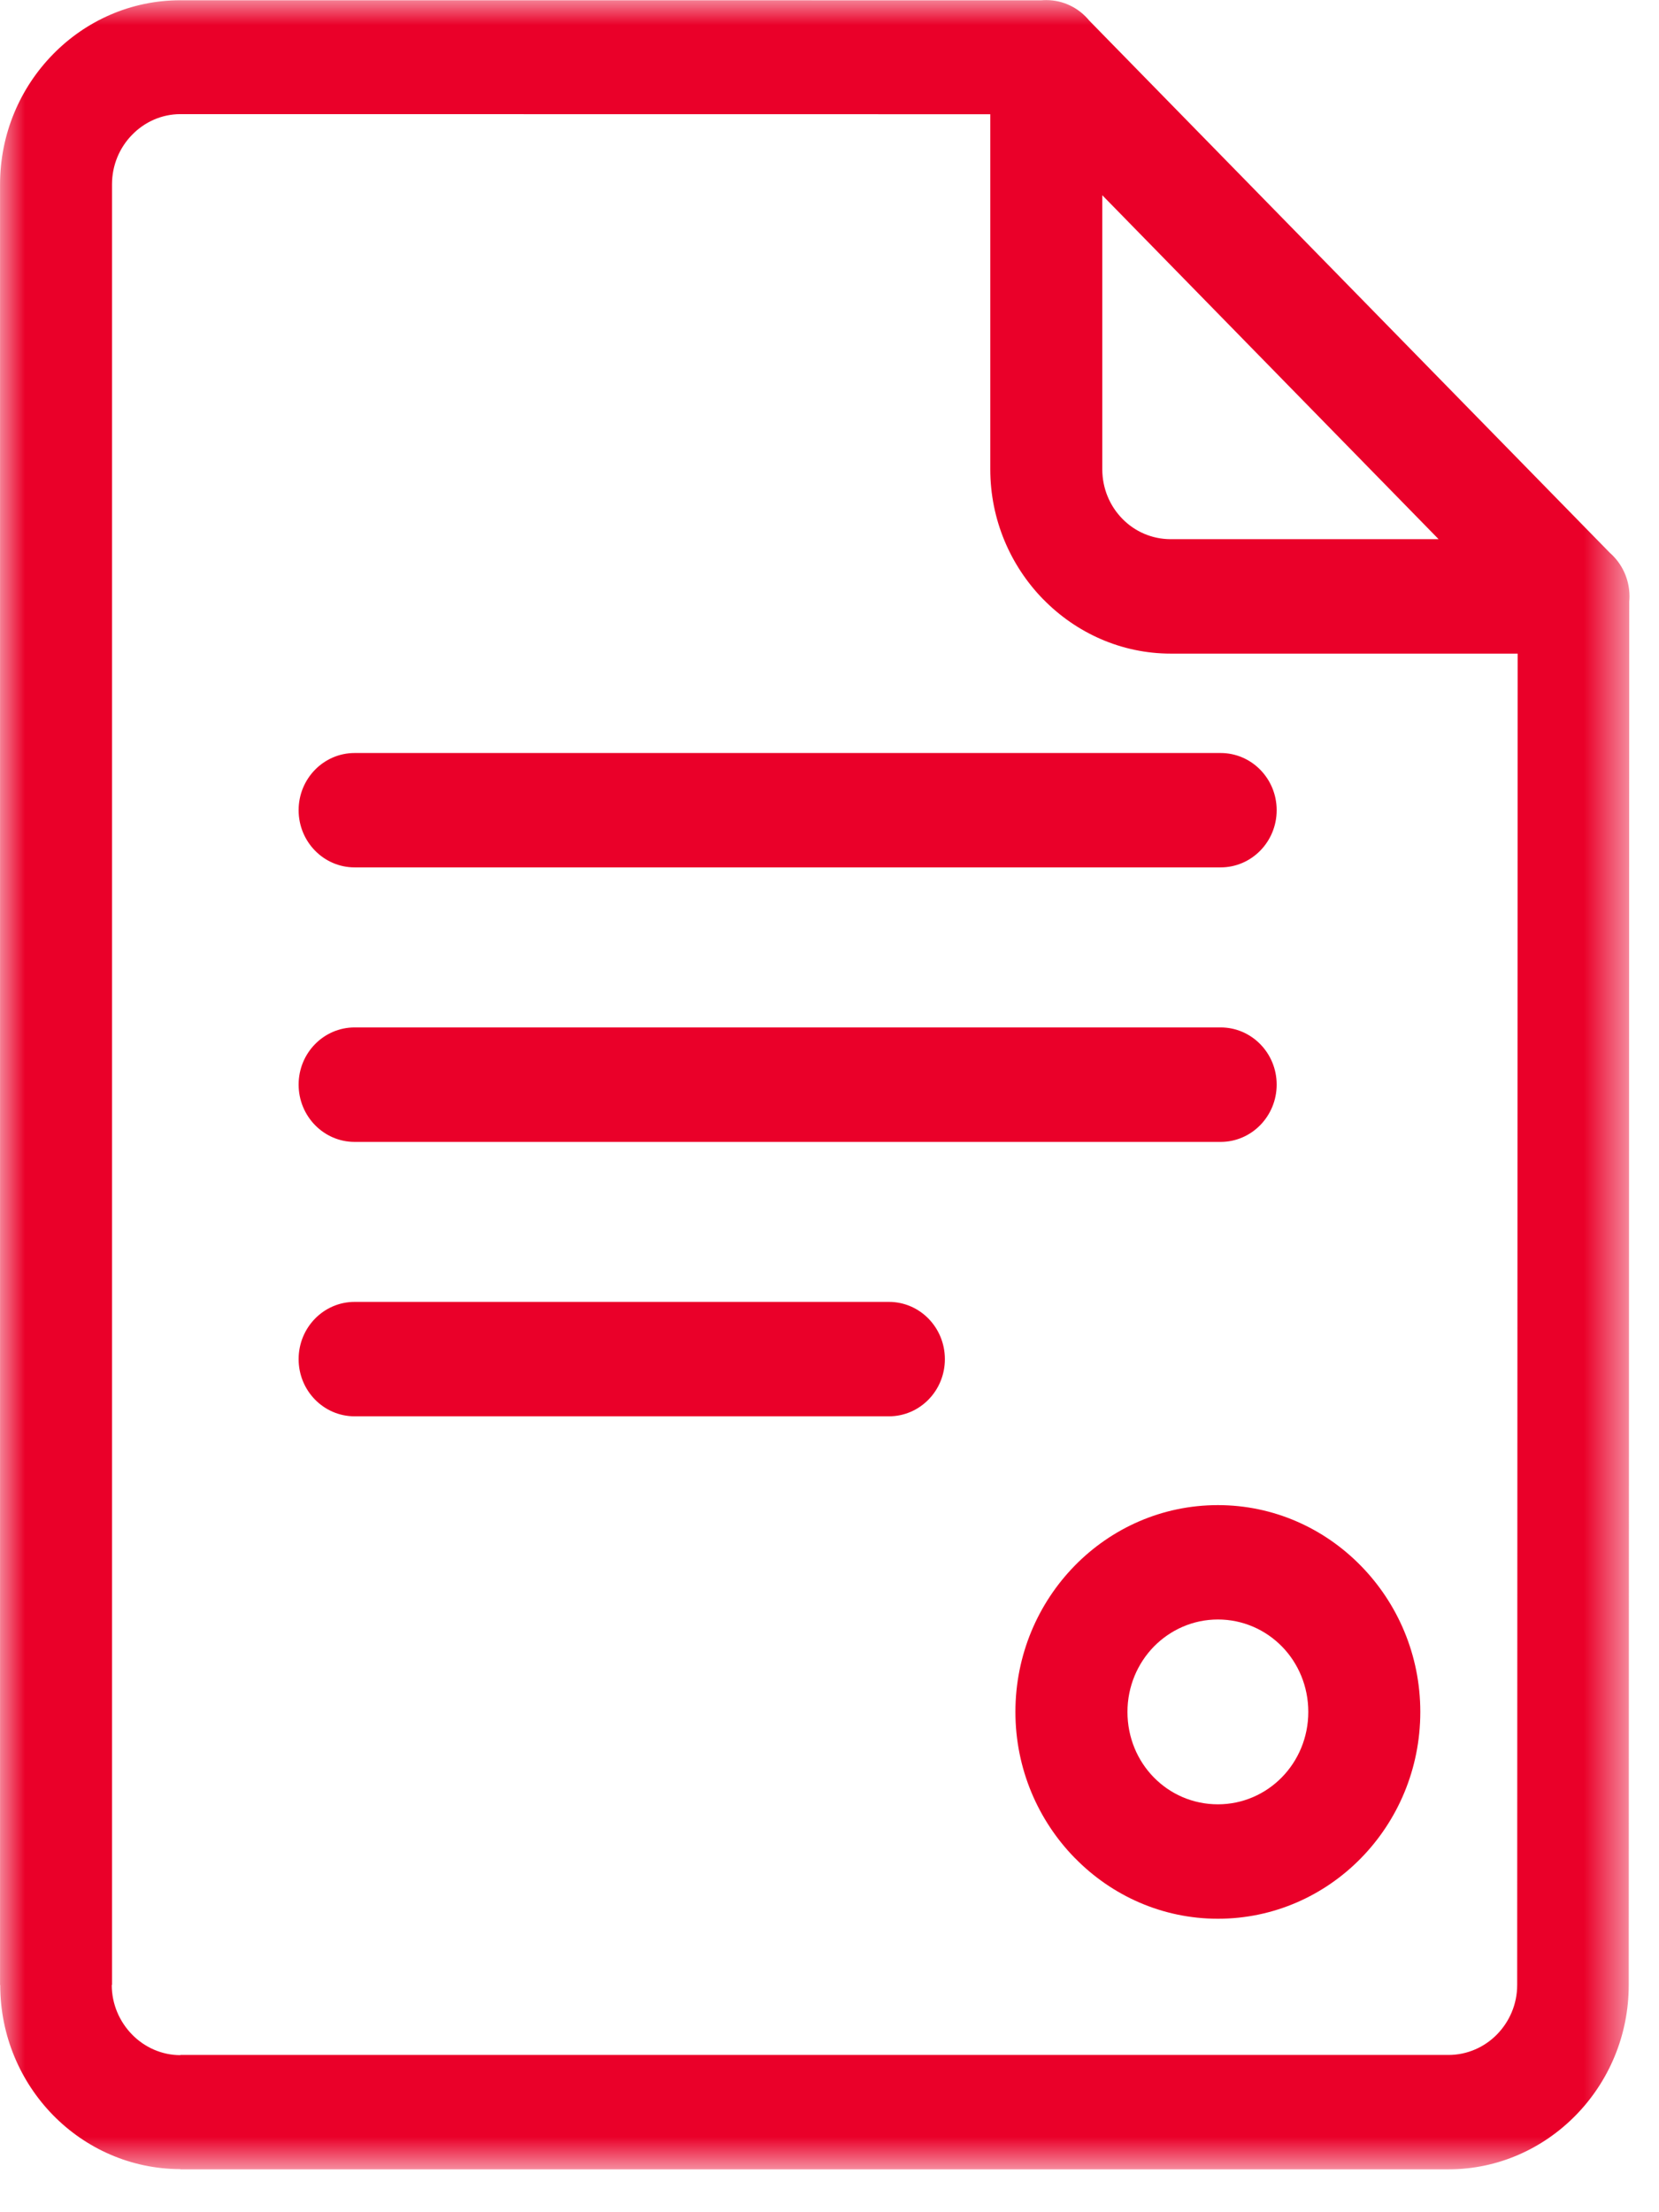 <?xml version="1.0" encoding="UTF-8"?>
<svg width="33px" height="44px" viewBox="0 0 33 44" version="1.1" xmlns="http://www.w3.org/2000/svg" xmlns:xlink="http://www.w3.org/1999/xlink">
    <title>F0C1A7F6-88A2-435C-B4FF-118026E4911E</title>
    <defs>
        <polygon id="path-1" points="0 0 32.412 0 32.412 43.147 0 43.147"></polygon>
    </defs>
    <g id="Page-1" stroke="none" stroke-width="1" fill="none" fill-rule="evenodd">
        <g id="Prominent-vastgoed" transform="translate(-1394, -1552)">
            <g id="Group-14" transform="translate(1359, 1552)">
                <g id="Group-3" transform="translate(35.001, 0)">
                    <mask id="mask-2" fill="white">
                        <use xlink:href="#path-1"></use>
                    </mask>
                    <g id="Clip-2"></g>
                    <path d="M21.925,3.883 L21.925,9.332 C21.925,9.718 22.077,10.065 22.321,10.315 L22.325,10.319 C22.569,10.569 22.909,10.724 23.287,10.724 L28.615,10.724 L21.925,3.883 Z M30.188,13 L23.287,13 C22.302,13 21.406,12.588 20.754,11.923 L20.748,11.918 C20.098,11.251 19.697,10.337 19.697,9.332 L19.697,2.272 L3.588,2.27 L3.588,2.276 L3.587,2.27 C3.214,2.27 2.872,2.428 2.627,2.681 C2.38,2.932 2.227,3.282 2.227,3.666 L2.227,39.478 L2.222,39.48 C2.222,39.862 2.377,40.212 2.627,40.467 C2.872,40.718 3.214,40.876 3.587,40.876 L3.587,40.872 L28.812,40.872 C29.189,40.872 29.532,40.714 29.777,40.463 C30.024,40.21 30.178,39.863 30.178,39.481 L30.188,13 Z M21.377,31.141 C20.648,31.886 20.197,32.914 20.197,34.049 C20.197,35.18 20.648,36.207 21.377,36.953 L21.384,36.959 C22.114,37.704 23.119,38.163 24.225,38.163 C25.337,38.163 26.343,37.702 27.071,36.958 C27.8,36.213 28.251,35.186 28.251,34.049 C28.251,32.917 27.8,31.89 27.071,31.145 L27.067,31.141 C26.338,30.396 25.333,29.936 24.225,29.936 C23.113,29.936 22.106,30.396 21.377,31.141 L21.377,31.141 Z M24.225,32.211 C23.727,32.211 23.278,32.418 22.952,32.749 C22.627,33.082 22.426,33.541 22.426,34.049 C22.426,34.56 22.625,35.019 22.948,35.349 L22.952,35.353 C23.275,35.683 23.726,35.887 24.225,35.887 C24.721,35.887 25.172,35.682 25.498,35.349 C25.822,35.018 26.023,34.557 26.023,34.049 C26.023,33.54 25.823,33.079 25.499,32.748 C25.173,32.416 24.723,32.211 24.225,32.211 L24.225,32.211 Z M7.053,17.252 L24.279,17.252 C24.895,17.252 25.394,16.743 25.394,16.114 C25.394,15.486 24.895,14.977 24.279,14.977 L7.053,14.977 C6.438,14.977 5.939,15.486 5.939,16.114 C5.939,16.743 6.438,17.252 7.053,17.252 L7.053,17.252 Z M7.053,22.712 L24.279,22.712 C24.895,22.712 25.394,22.201 25.394,21.572 C25.394,20.944 24.895,20.435 24.279,20.435 L7.053,20.435 C6.438,20.435 5.939,20.944 5.939,21.572 C5.939,22.201 6.438,22.712 7.053,22.712 L7.053,22.712 Z M7.053,28.17 L17.681,28.17 C18.296,28.17 18.794,27.662 18.794,27.033 C18.794,26.403 18.296,25.894 17.681,25.894 L7.053,25.894 C6.438,25.894 5.939,26.403 5.939,27.033 C5.939,27.662 6.438,28.17 7.053,28.17 L7.053,28.17 Z M3.588,0.005 L20.711,0.006 C20.744,0.003 20.777,0.002 20.812,0.002 C21.154,0.002 21.463,0.161 21.667,0.411 L32.023,10.997 C32.261,11.206 32.412,11.516 32.412,11.862 C32.412,11.895 32.41,11.929 32.407,11.964 L32.397,39.481 C32.397,40.491 31.994,41.408 31.344,42.071 C30.694,42.735 29.798,43.147 28.812,43.147 L3.588,43.147 L3.587,43.143 C2.598,43.141 1.7,42.73 1.052,42.067 C0.405,41.405 0.003,40.49 0.003,39.48 L0,39.48 L0,3.668 C0,2.659 0.402,1.744 1.052,1.081 C1.7,0.417 2.598,0.005 3.587,0.005 L3.587,-0.001 L3.588,0.005 Z" id="Fill-1" fill="#EA0029" mask="url(#mask-2)"></path>
                </g>
            </g>
        </g>
    </g>
</svg>